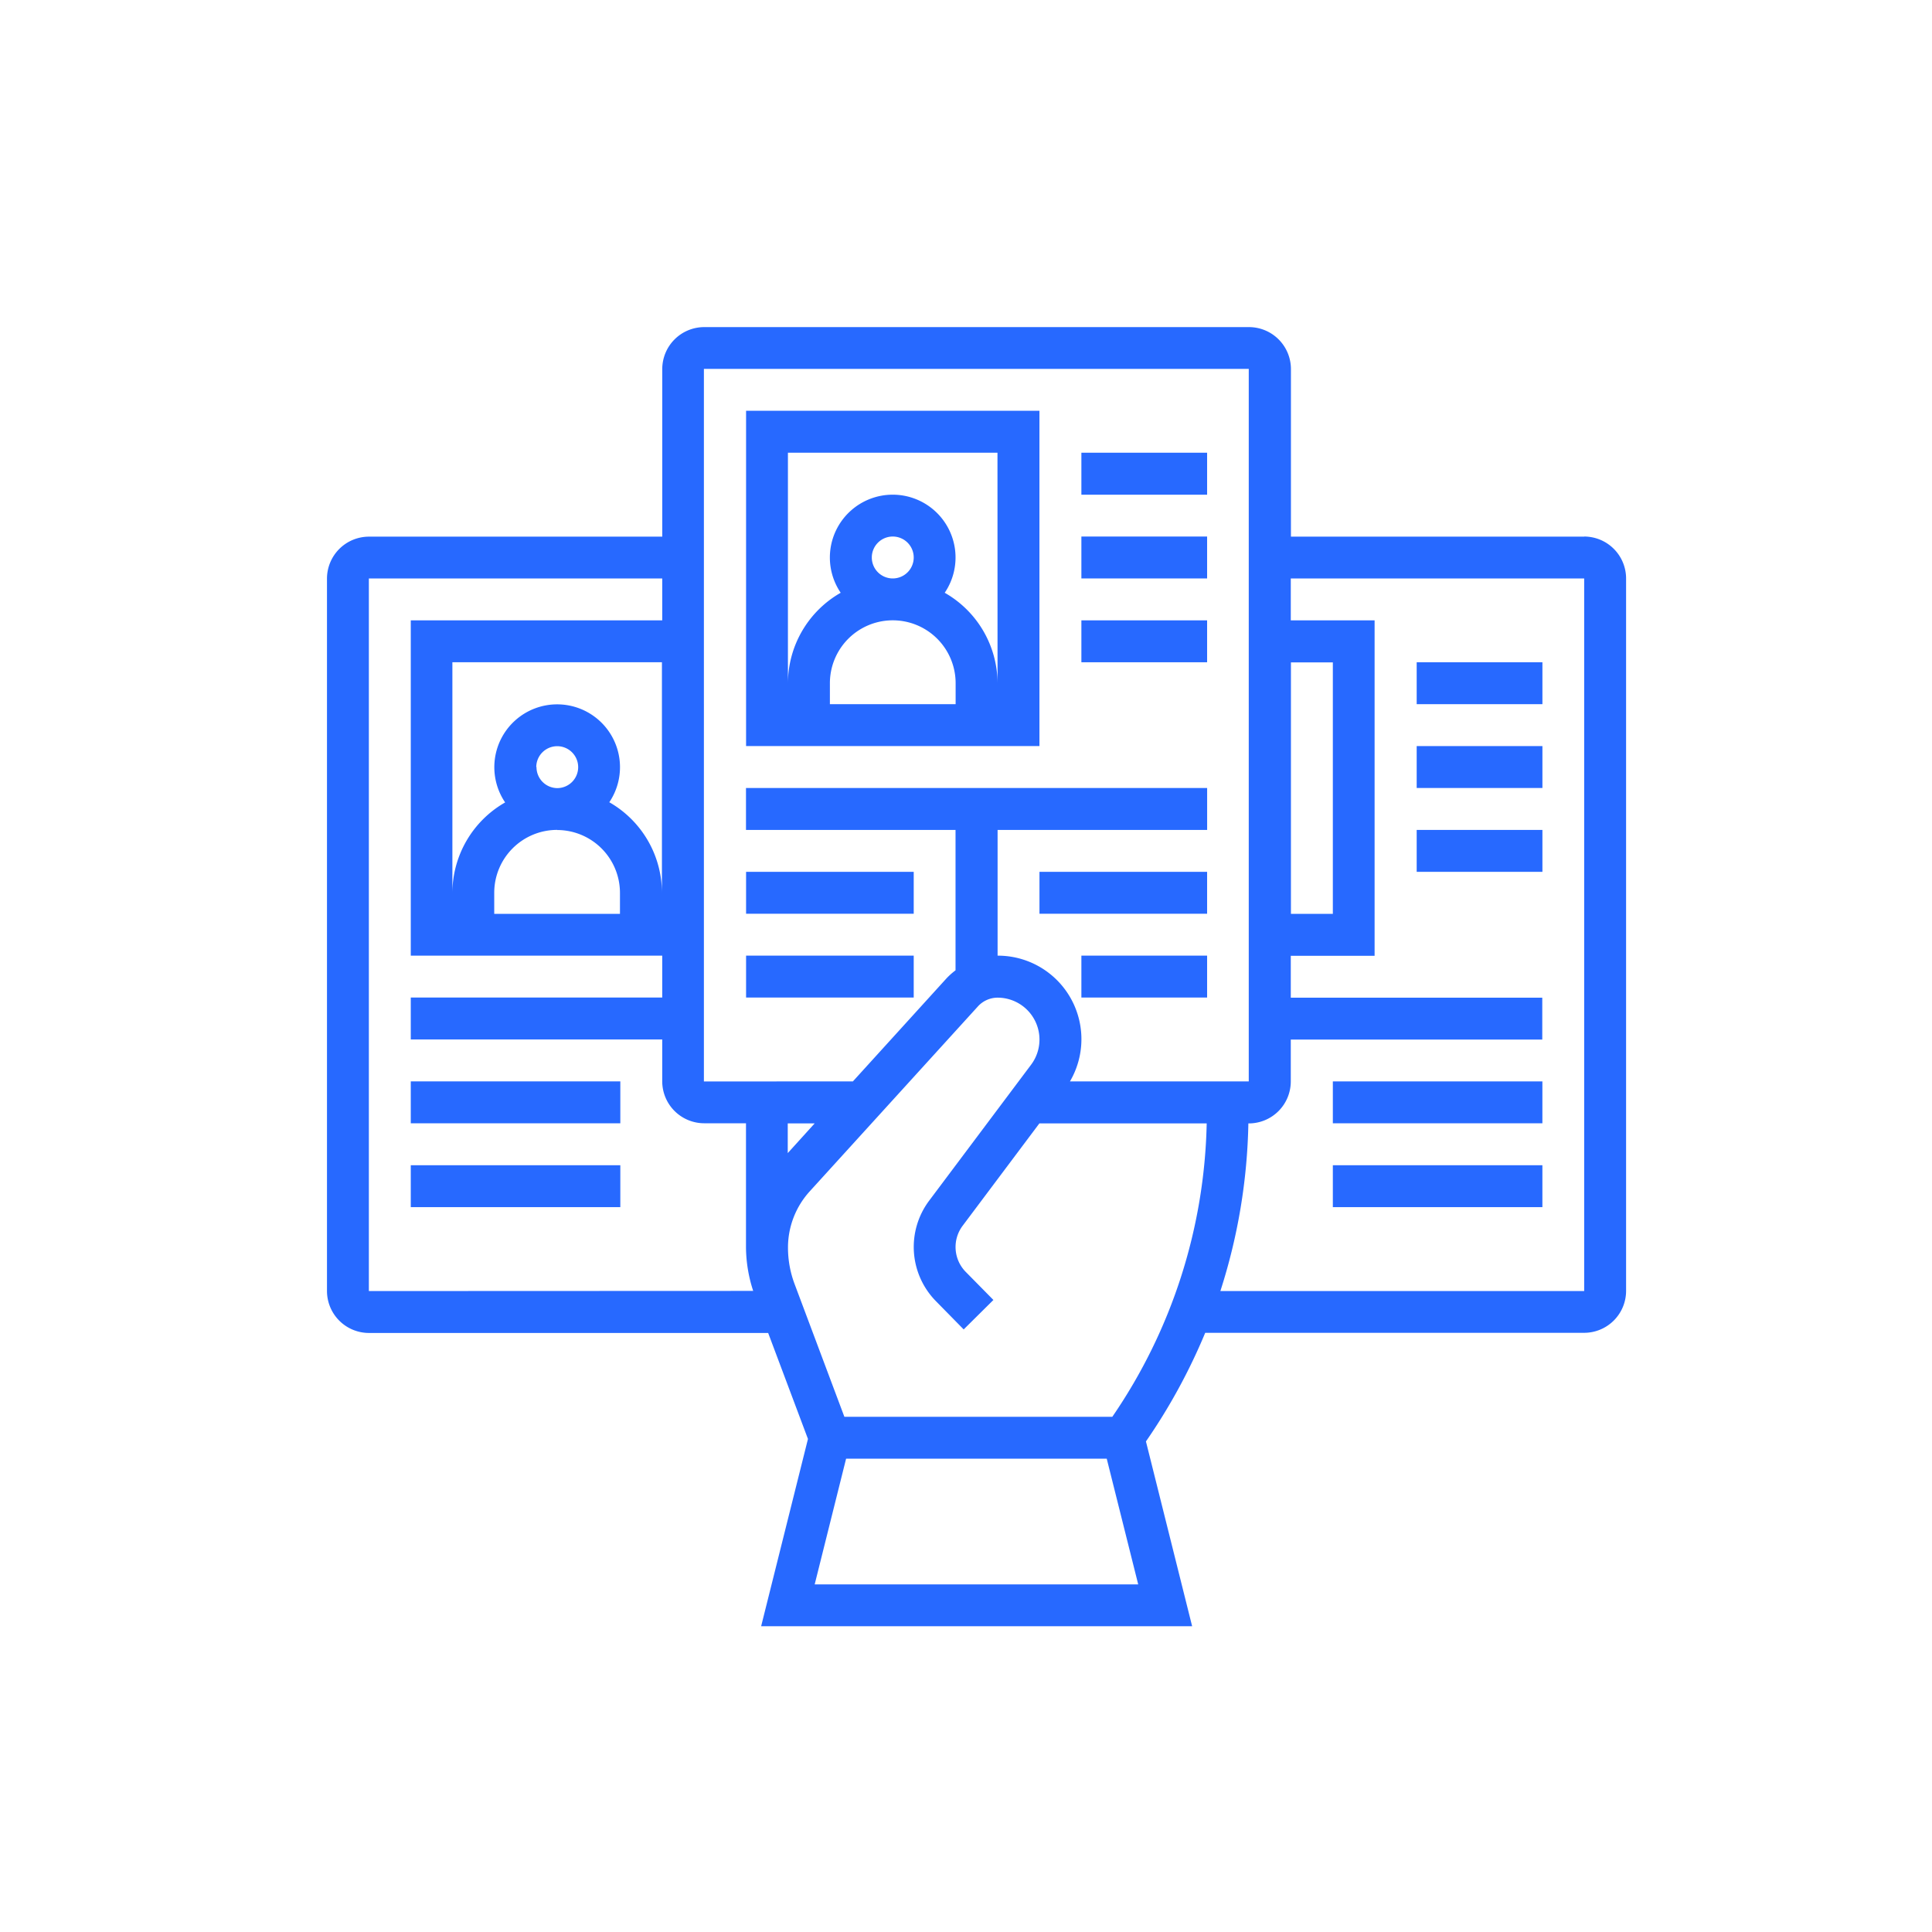 <?xml version="1.0" encoding="UTF-8"?>
<svg xmlns="http://www.w3.org/2000/svg" xmlns:xlink="http://www.w3.org/1999/xlink" width="65" height="65" viewBox="0 0 65 65">
  <defs>
    <clipPath id="clip-path">
      <rect id="Rectangle_10937" data-name="Rectangle 10937" width="65" height="65" transform="translate(7602 -1138)" fill="#fff"></rect>
    </clipPath>
    <clipPath id="clip-path-2">
      <path id="Path_49213" data-name="Path 49213" d="M343.9,24.164h43.713V67.877H343.9Zm0,0" transform="translate(-343.902 -24.164)" fill="#2769ff"></path>
    </clipPath>
  </defs>
  <g id="Costly_and_inefficient_staffing" data-name="Costly and inefficient staffing" transform="translate(-7602 1138)" clip-path="url(#clip-path)">
    <g id="Group_41457" data-name="Group 41457" transform="translate(-648.703 1071.844)">
      <path id="Path_49204" data-name="Path 49204" d="M388.105,40.477a3.514,3.514,0,0,0-1.777-3.042,2.114,2.114,0,1,0-3.5,0,3.516,3.516,0,0,0-1.775,3.042V32.723h7.05Zm-4.23-4.23a.705.705,0,1,1,.7.706A.705.705,0,0,1,383.875,36.247Zm2.82,4.936h-4.23v-.706a2.115,2.115,0,0,1,4.23,0Zm2.82-9.871h-9.87V42.593h9.87V31.313" transform="translate(7896.159 -2227.336)" fill="#2769ff"></path>
      <path id="Path_49205" data-name="Path 49205" d="M412.468,34.887h-4.23V36.3h4.23v-1.41" transform="translate(7878.847 -2229.5)" fill="#2769ff"></path>
      <path id="Path_49206" data-name="Path 49206" d="M412.468,42.035h-4.23v1.41h4.23v-1.41" transform="translate(7878.847 -2233.828)" fill="#2769ff"></path>
      <path id="Path_49207" data-name="Path 49207" d="M412.468,49.184h-4.23v1.41h4.23v-1.41" transform="translate(7878.847 -2238.157)" fill="#2769ff"></path>
      <path id="Path_49208" data-name="Path 49208" d="M385.285,70.629h-5.64v1.41h5.64v-1.41" transform="translate(7896.159 -2251.141)" fill="#2769ff"></path>
      <path id="Path_49209" data-name="Path 49209" d="M385.285,77.777h-5.64v1.41h5.64v-1.41" transform="translate(7896.159 -2255.47)" fill="#2769ff"></path>
      <path id="Path_49210" data-name="Path 49210" d="M404.664,72.039h5.64v-1.41h-5.64v1.41" transform="translate(7881.011 -2251.141)" fill="#2769ff"></path>
      <path id="Path_49211" data-name="Path 49211" d="M408.238,79.187h4.23v-1.41h-4.23v1.41" transform="translate(7878.847 -2255.47)" fill="#2769ff"></path>
      <g id="Group_41449" data-name="Group 41449" transform="translate(8261.703 -2198.844)" clip-path="url(#clip-path-2)">
        <path id="Path_49212" data-name="Path 49212" d="M386.2,56.6h-12.24a19.537,19.537,0,0,0,.942-5.64h.017a1.413,1.413,0,0,0,1.41-1.41v-1.41h8.461v-1.41h-8.461v-1.41h2.82V34.035h-2.82v-1.41H386.2Zm-15.878,4.23H361.31l-1.677-4.472a3.482,3.482,0,0,1-.22-1.221,2.808,2.808,0,0,1,.729-1.889l5.664-6.228a.9.9,0,0,1,.658-.291,1.41,1.41,0,0,1,1.128,2.256l-3.427,4.571a2.6,2.6,0,0,0,.228,3.387l.931.948,1-.991-.934-.948a1.193,1.193,0,0,1-.1-1.55l2.581-3.443H373.5A18.1,18.1,0,0,1,370.327,60.827Zm-10.011,5.64,1.057-4.23h8.769l1.059,4.23Zm0-15.511-.906,1v-1Zm-3.727-1.41V25.574h18.331V49.546H368.9a2.81,2.81,0,0,0-2.435-4.23v-4.23h7.05v-1.41H358v1.41h7.05v4.723a2.457,2.457,0,0,0-.293.259l-3.16,3.478Zm-3.187-9.388a2.114,2.114,0,1,0-3.5,0,3.516,3.516,0,0,0-1.775,3.042V35.445h7.05V43.2A3.514,3.514,0,0,0,353.406,40.157Zm-2.453-1.188a.705.705,0,1,1,.7.706A.705.705,0,0,1,350.952,38.969Zm.7,2.116a2.116,2.116,0,0,1,2.116,2.114v.706h-4.23V43.2A2.116,2.116,0,0,1,351.657,41.085ZM345.312,56.6V32.625h9.87v1.41h-8.46V45.315h8.46v1.41h-8.46v1.41h8.46v1.41a1.413,1.413,0,0,0,1.41,1.41H358v4.178a4.819,4.819,0,0,0,.242,1.462Zm31.022-21.151h1.41v8.461h-1.41Zm9.871-4.23h-9.871v-5.64a1.413,1.413,0,0,0-1.41-1.41H356.593a1.413,1.413,0,0,0-1.41,1.41v5.64h-9.87a1.413,1.413,0,0,0-1.41,1.41V56.6a1.413,1.413,0,0,0,1.41,1.41h13.433l1.339,3.566-1.575,6.3h14.5l-1.554-6.217a19.717,19.717,0,0,0,1.994-3.654H386.2a1.412,1.412,0,0,0,1.41-1.41V32.625a1.413,1.413,0,0,0-1.41-1.41" transform="translate(-343.902 -24.164)" fill="#2769ff"></path>
      </g>
      <path id="Path_49214" data-name="Path 49214" d="M441.062,52.758h-4.23v1.41h4.23v-1.41" transform="translate(7861.534 -2240.321)" fill="#2769ff"></path>
      <path id="Path_49215" data-name="Path 49215" d="M441.062,59.906h-4.23v1.41h4.23v-1.41" transform="translate(7861.534 -2244.649)" fill="#2769ff"></path>
      <path id="Path_49216" data-name="Path 49216" d="M441.062,67.055h-4.23v1.41h4.23v-1.41" transform="translate(7861.534 -2248.977)" fill="#2769ff"></path>
      <path id="Path_49217" data-name="Path 49217" d="M429.684,89.91h7.05V88.5h-7.05v1.41" transform="translate(7865.861 -2261.962)" fill="#2769ff"></path>
      <path id="Path_49218" data-name="Path 49218" d="M429.684,97.059h7.05v-1.41h-7.05v1.41" transform="translate(7865.861 -2266.29)" fill="#2769ff"></path>
      <path id="Path_49219" data-name="Path 49219" d="M351.051,89.91h7.05V88.5h-7.05v1.41" transform="translate(7913.472 -2261.962)" fill="#2769ff"></path>
      <path id="Path_49220" data-name="Path 49220" d="M351.051,97.059h7.05v-1.41h-7.05v1.41" transform="translate(7913.472 -2266.29)" fill="#2769ff"></path>
    </g>
  </g>
</svg>
